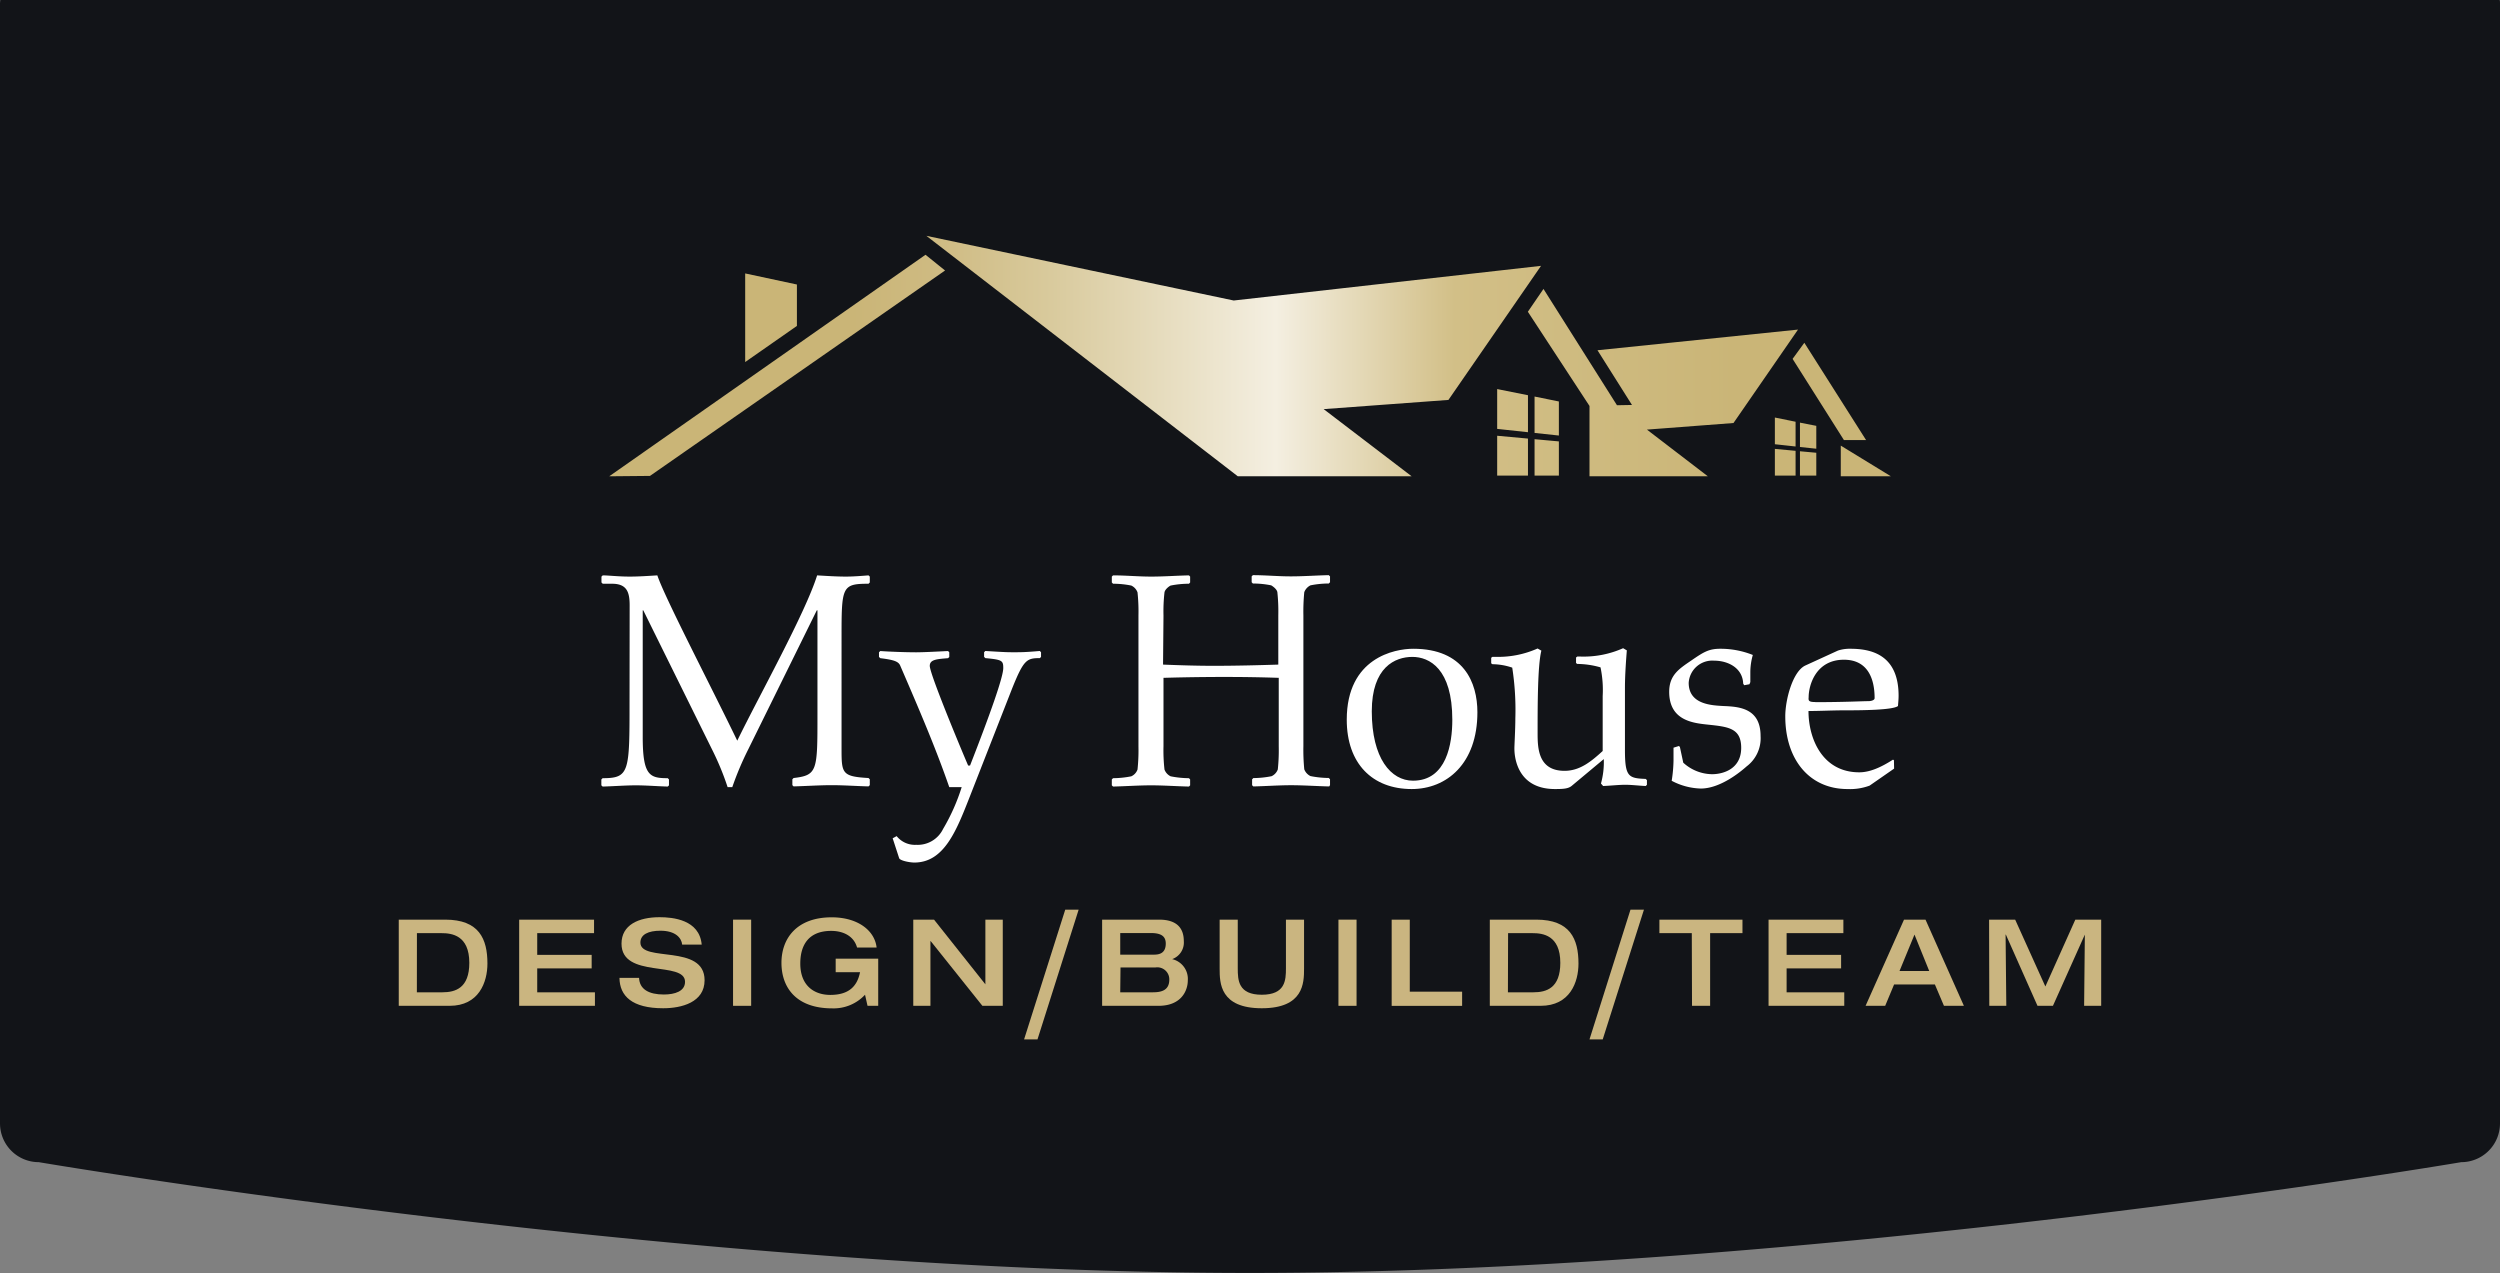 <svg xmlns="http://www.w3.org/2000/svg" xmlns:xlink="http://www.w3.org/1999/xlink" viewBox="0 0 451.4 229.87"><rect x="0" y="0" width="451.4" height="229.87" fill="#808080" stroke="none"/><defs><style>.cls-1{fill:#121418;}.cls-2{fill:#fff;}.cls-3{fill:#cab580;}.cls-4{fill:url(#New_Gradient_Swatch_1);}</style><linearGradient id="New_Gradient_Swatch_1" x1="109.98" y1="64.31" x2="341.42" y2="64.31" gradientUnits="userSpaceOnUse"><stop offset="0.19" stop-color="#cab577"/><stop offset="0.25" stop-color="#ceba81"/><stop offset="0.34" stop-color="#d8c99b"/><stop offset="0.45" stop-color="#e9e0c5"/><stop offset="0.52" stop-color="#f4efe1"/><stop offset="0.66" stop-color="#d2bf87"/><stop offset="0.88" stop-color="#cab577"/></linearGradient></defs><g id="Layer_2" data-name="Layer 2"><g id="Layer_1-2" data-name="Layer 1"><g id="_Group_top_flag" data-name="&lt;Group&gt;top flag"><path class="cls-1" d="M0,.61V202.84a7,7,0,0,0,7,7s117.71,20,218.68,20,218.72-20,218.72-20a7,7,0,0,0,7-7V.61c0-.21,0-.41-.06-.61H.06A6,6,0,0,0,0,.61Z"/><path class="cls-2" d="M113.69,109.31c0-2.4-.5-3.91-3.19-3.91h-1.67l-.23-.23v-1.06l.23-.22c1,0,2.85.22,4.86.22,1.68,0,3.3-.12,5-.22,1.29,3.91,9.62,19.9,14.43,29.85,3.85-7.93,12.24-22.92,14.42-29.85,1.73.1,3.47.22,5.2.22,1.34,0,2.75-.12,4.08-.22l.23.22v1.06l-.23.23c-4.87,0-4.87.55-4.87,9.95V135c0,4.64,0,5.2,4.87,5.48l.23.23v1.06l-.23.22c-2.18-.05-4.41-.22-6.65-.22s-4.7.17-6.88.22l-.22-.22v-1.06l.22-.23c4.31-.51,4.31-1.28,4.31-11.41V110.2h-.12l-12.41,25.17a54.86,54.86,0,0,0-2.85,6.76h-.84a49.79,49.79,0,0,0-2.79-6.76L116.15,110.2h-.1v22.88c0,7,1.28,7.43,4.52,7.43l.22.23v1.06l-.22.22c-1.9-.05-3.86-.22-5.76-.22s-4,.17-6,.22l-.23-.22v-1.06l.23-.23c4.86,0,4.86-1.12,4.86-13.86Z"/><path class="cls-2" d="M161.18,151.36l.72-.39a4.21,4.21,0,0,0,3.52,1.57,5.09,5.09,0,0,0,4.86-2.86,35.88,35.88,0,0,0,3.36-7.55H171.4c-2.4-6.94-5.31-13.75-8.88-22-.34-.73-1.24-1-3.58-1.29l-.23-.22v-.84l.23-.23c1.45.11,4.53.23,6.48.23,1.24,0,3.58-.12,5.76-.23l.22.23v.84l-.22.22c-2,.17-3.3.23-3.3,1.39,0,1.57,6.32,16.62,6.93,18h.34c3.69-9.45,6-16,6-17.61,0-1.35-.22-1.51-3.24-1.79l-.22-.22v-.84l.22-.23c3.69.23,4.08.23,5.2.23s2.07,0,4.64-.23l.22.23v.84l-.22.22c-2.35,0-2.91.28-5,5.48l-7.66,19.57c-2.41,6.15-4.64,11.86-10,11.86-.84,0-2.58-.34-2.74-.79Z"/><path class="cls-2" d="M210,120c3,.12,6.11.22,9.12.22,3.86,0,7.89-.1,11.69-.22v-8.88a33.1,33.1,0,0,0-.17-4.2c-.11-.62-1-1.17-1.12-1.23a16.41,16.41,0,0,0-3.3-.33l-.22-.23v-1.06l.22-.22c2.29,0,4.53.22,6.83.22s4.58-.17,6.87-.22l.23.22v1.06l-.23.23a16.56,16.56,0,0,0-3.3.33,2.28,2.28,0,0,0-1.12,1.23,36,36,0,0,0-.16,4.2v23.59a36.21,36.21,0,0,0,.16,4.2,2.25,2.25,0,0,0,1.12,1.22,17.36,17.36,0,0,0,3.3.34l.23.23v1.06L240,142c-2.29-.05-4.58-.22-6.87-.22s-4.54.17-6.83.22l-.22-.22v-1.06l.22-.23a17.2,17.2,0,0,0,3.3-.34,2.18,2.18,0,0,0,1.12-1.22,33.32,33.32,0,0,0,.17-4.2V122.39c-3.24-.11-6.49-.16-9.73-.16q-5.53,0-11.08.16v12.36a30.87,30.87,0,0,0,.18,4.2,2.21,2.21,0,0,0,1.11,1.22,17.38,17.38,0,0,0,3.31.34l.21.23v1.06l-.21.22c-2.3-.05-4.54-.22-6.83-.22s-4.58.17-6.88.22l-.22-.22v-1.06l.22-.23a17.2,17.2,0,0,0,3.3-.34,2.15,2.15,0,0,0,1.12-1.22,33.32,33.32,0,0,0,.17-4.2V111.16a33.1,33.1,0,0,0-.17-4.2,2.18,2.18,0,0,0-1.12-1.23,16.41,16.41,0,0,0-3.3-.33l-.22-.23v-1.06l.22-.22c2.3,0,4.59.22,6.88.22s4.53-.17,6.83-.22l.21.22v1.06l-.21.23a16.58,16.58,0,0,0-3.31.33c-.16.06-1,.61-1.11,1.23a30.67,30.67,0,0,0-.18,4.2Z"/><path class="cls-2" d="M266.76,128.61c0,9.27-5.54,13.86-11.86,13.86-7.1,0-11.73-4.59-11.73-12.52,0-11.19,8.66-12.81,12-12.81C264.3,117.14,266.76,123.23,266.76,128.61Zm-19.07-.18c0,8.5,3.46,12.53,7.44,12.53,6.09,0,7.1-6.72,7.1-11,0-9.23-4.14-11.35-7.22-11.35S247.69,120.44,247.69,128.43Z"/><path class="cls-2" d="M283.77,141.91c-.62.5-1.51.56-3,.56-7.33,0-7.33-6.66-7.33-7.33s.17-3.41.17-5.42a49.79,49.79,0,0,0-.56-9.17,11.23,11.23,0,0,0-3.58-.62l-.22-.16v-1l.22-.17h.56a17.46,17.46,0,0,0,7.6-1.51l.68.39c-.68,2.68-.68,10-.68,14.76,0,2.68,0,6.94,4.87,6.94,2.8,0,4.86-1.74,6.88-3.58v-9.9a19.88,19.88,0,0,0-.39-5.2,15.64,15.64,0,0,0-4.2-.62l-.22-.16v-1l.22-.17h.68a17.48,17.48,0,0,0,7.6-1.51l.67.39c-.11,1.45-.34,4.3-.34,6.77v11.18c0,4.87.62,5.14,3.75,5.26l.22.22v.84l-.22.22c-1.23-.05-2.47-.22-3.69-.22s-2.68.17-4,.22l-.39-.45a14.48,14.48,0,0,0,.51-4.41Z"/><path class="cls-2" d="M303.14,134.7l.18.16.61,2.85a7.84,7.84,0,0,0,5.2,2.08c1.95,0,5.26-.9,5.26-4.76,0-3.57-2.35-3.8-6-4.19-2.69-.28-7-.73-7-5.93,0-3,1.78-4.14,3.92-5.6,2.35-1.62,3.24-2.17,5.36-2.17a15.77,15.77,0,0,1,5.82,1.12,11.59,11.59,0,0,0-.45,3v1.9l-.16.39-.95.17-.18-.28c-.1-2.8-2.68-4.15-5.25-4.15a4.27,4.27,0,0,0-4.59,4c0,3.91,4.14,4.07,6.27,4.19,2.85.11,6.71.39,6.71,5.42a6.35,6.35,0,0,1-2.52,5.48c-1.12,1-4.75,4-8.28,4a11.86,11.86,0,0,1-5.25-1.4,25.64,25.64,0,0,0,.33-3.63V135Z"/><path class="cls-2" d="M342,138.78l-4.42,3.07a10.1,10.1,0,0,1-4,.62c-6.82,0-11.23-5.26-11.23-13.14,0-3,1.34-8.11,3.63-9.17l5.87-2.69a6.78,6.78,0,0,1,2.24-.33c3.68,0,8.72,1,8.72,8.49,0,.62-.06,1.18-.11,1.85-.95.74-6.54.78-9.79.78-2.13,0-4.19.12-6.37.12,0,5,2.51,11.07,9.17,11.07,1.9,0,3.91-.89,6.09-2.29l.17.11Zm-14.2-12c5.31,0,8.39-.18,9.56-.18.33,0,1.12-.11,1.12-.55,0-3.59-1.29-6.93-5.54-6.93-5.09,0-6.37,4.64-6.37,6.76C326.52,126.47,326.52,126.76,327.75,126.76Z"/><path class="cls-3" d="M72,166.05H80.4c6.11,0,7.61,3.48,7.61,7.93,0,3.36-1.53,7.63-6.82,7.63H72Zm3.27,13.12h4.6c2.36,0,4.87-.76,4.87-5.32,0-5-3.21-5.36-5-5.36H75.28Z"/><path class="cls-3" d="M93.74,166.05h13.52v2.44H97v3.92h9.83v2.44H97v4.32h10.42v2.44H93.74Z"/><path class="cls-3" d="M119.09,165.61c2.4,0,7.2.44,7.61,4.95h-3.53c-.11-1.2-1.2-2.51-3.92-2.51-2.19,0-3.62.68-3.62,2.14,0,3.66,11.59.15,11.59,6.8,0,4-4.16,5.06-7.48,5.06-5.6,0-7.85-2.2-7.89-5.48h3.54c.08,2.06,1.78,3,4.47,3,2,0,3.83-.59,3.83-2.29,0-3.86-11.47-.51-11.47-6.89C112.22,167,115.3,165.61,119.09,165.61Z"/><path class="cls-3" d="M132.36,166.05h3.27v15.56h-3.27Z"/><path class="cls-3" d="M158.57,181.61h-1.93l-.45-2a7.74,7.74,0,0,1-5.93,2.46c-6.58,0-9.16-3.84-9.16-8.22s2.73-8.22,9.07-8.22c4.73,0,7.77,2.4,8.11,5.45h-3.53c-.59-2.11-2.55-3-4.67-3-4,0-5.58,2.47-5.58,5.89,0,4.14,2.66,5.67,5.41,5.67,3.34,0,4.86-1.53,5.38-4.1h-4.4v-2.44h7.68Z"/><path class="cls-3" d="M164.9,166.05h3.75l9.27,11.68h0V166.05h3.14v15.56h-3.68l-9.33-11.68H168v11.68H164.9Z"/><path class="cls-3" d="M199,166.05h10.29c3.55,0,4.46,1.89,4.46,3.88a3.18,3.18,0,0,1-2.11,3.25,3.67,3.67,0,0,1,2.83,3.85c0,1.75-1.09,4.58-5.29,4.58H199Zm3.27,6.32h6.1c.92,0,2.12-.22,2.12-2,0-1.29-.79-1.9-2.69-1.9h-5.53Zm0,6.8h5.86c1.46,0,3-.28,3-2.29a2.17,2.17,0,0,0-2.47-2.2h-6.34Z"/><path class="cls-3" d="M220.22,166.05h3.27v8.78c0,2.16.09,4.78,4.34,4.78s4.36-2.62,4.36-4.78v-8.78h3.27v8.87c0,2.57-.08,7.13-7.63,7.13s-7.61-4.56-7.61-7.13Z"/><path class="cls-3" d="M241.67,166.05h3.27v15.56h-3.27Z"/><path class="cls-3" d="M251.28,166.05h3.27v13H264v2.57H251.28Z"/><path class="cls-3" d="M269,166.05h8.4c6.1,0,7.61,3.48,7.61,7.93,0,3.36-1.53,7.63-6.83,7.63H269Zm3.27,13.12h4.6c2.36,0,4.86-.76,4.86-5.32,0-5-3.2-5.36-5-5.36h-4.43Z"/><path class="cls-3" d="M305.47,168.49h-5.85v-2.44h15v2.44h-5.84v13.12h-3.27Z"/><path class="cls-3" d="M319.33,166.05h13.51v2.44H322.59v3.92h9.84v2.44h-9.84v4.32H333v2.44H319.33Z"/><path class="cls-3" d="M343.79,166.05h3.88l6.93,15.56H351l-1.64-3.86H342l-1.61,3.86h-3.54Zm4.55,9.27-2.66-6.57-2.7,6.57Z"/><path class="cls-3" d="M359.15,166.05h4.71l5.45,12.07,5.41-12.07h4.67v15.56h-3.08l.13-12.86h0l-5.76,12.86h-2.79l-5.71-12.86h-.05l.13,12.86h-3.07Z"/><path class="cls-3" d="M192.34,164.25h2.42l-7.43,23.42h-2.42Z"/><path class="cls-3" d="M294.4,164.25h2.43l-7.44,23.42H287Z"/><path class="cls-4" d="M143.89,51.37l-9.34-2v16l9.34-6.52ZM278.25,48l-55.49,6.26-55.5-11.68L223.5,86h31.39L239,73.87l22.53-1.66Zm46.4,11.51-36.21,3.73,6.23,9.88-2.71.05-13.27-21-2.82,4.12L287,73.3,287,86l21.37,0-11-8.43L313,76.38Zm8.29,19.95h4L325.79,61.89l-2.12,2.91Zm-.57,1V86h9.05ZM110,86l7.36-.07,53.28-37.09L167.11,46Zm160.33-8.56,5.56.6V71.36l-5.56-1.11Zm6.75.73,4.39.47V72.49l-4.39-.89Zm0,7.7h4.39V79.7l-4.39-.4Zm-6.75,0h5.56V79.19l-5.56-.51Zm50.14-5.66,3.74.41V76.15l-3.74-.76Zm4.53.5,2.95.31V76.89L325,76.31Zm0,5.16h2.95V81.75L325,81.48Zm-4.53,0h3.74V81.4l-3.74-.35Z"/></g></g></g></svg>